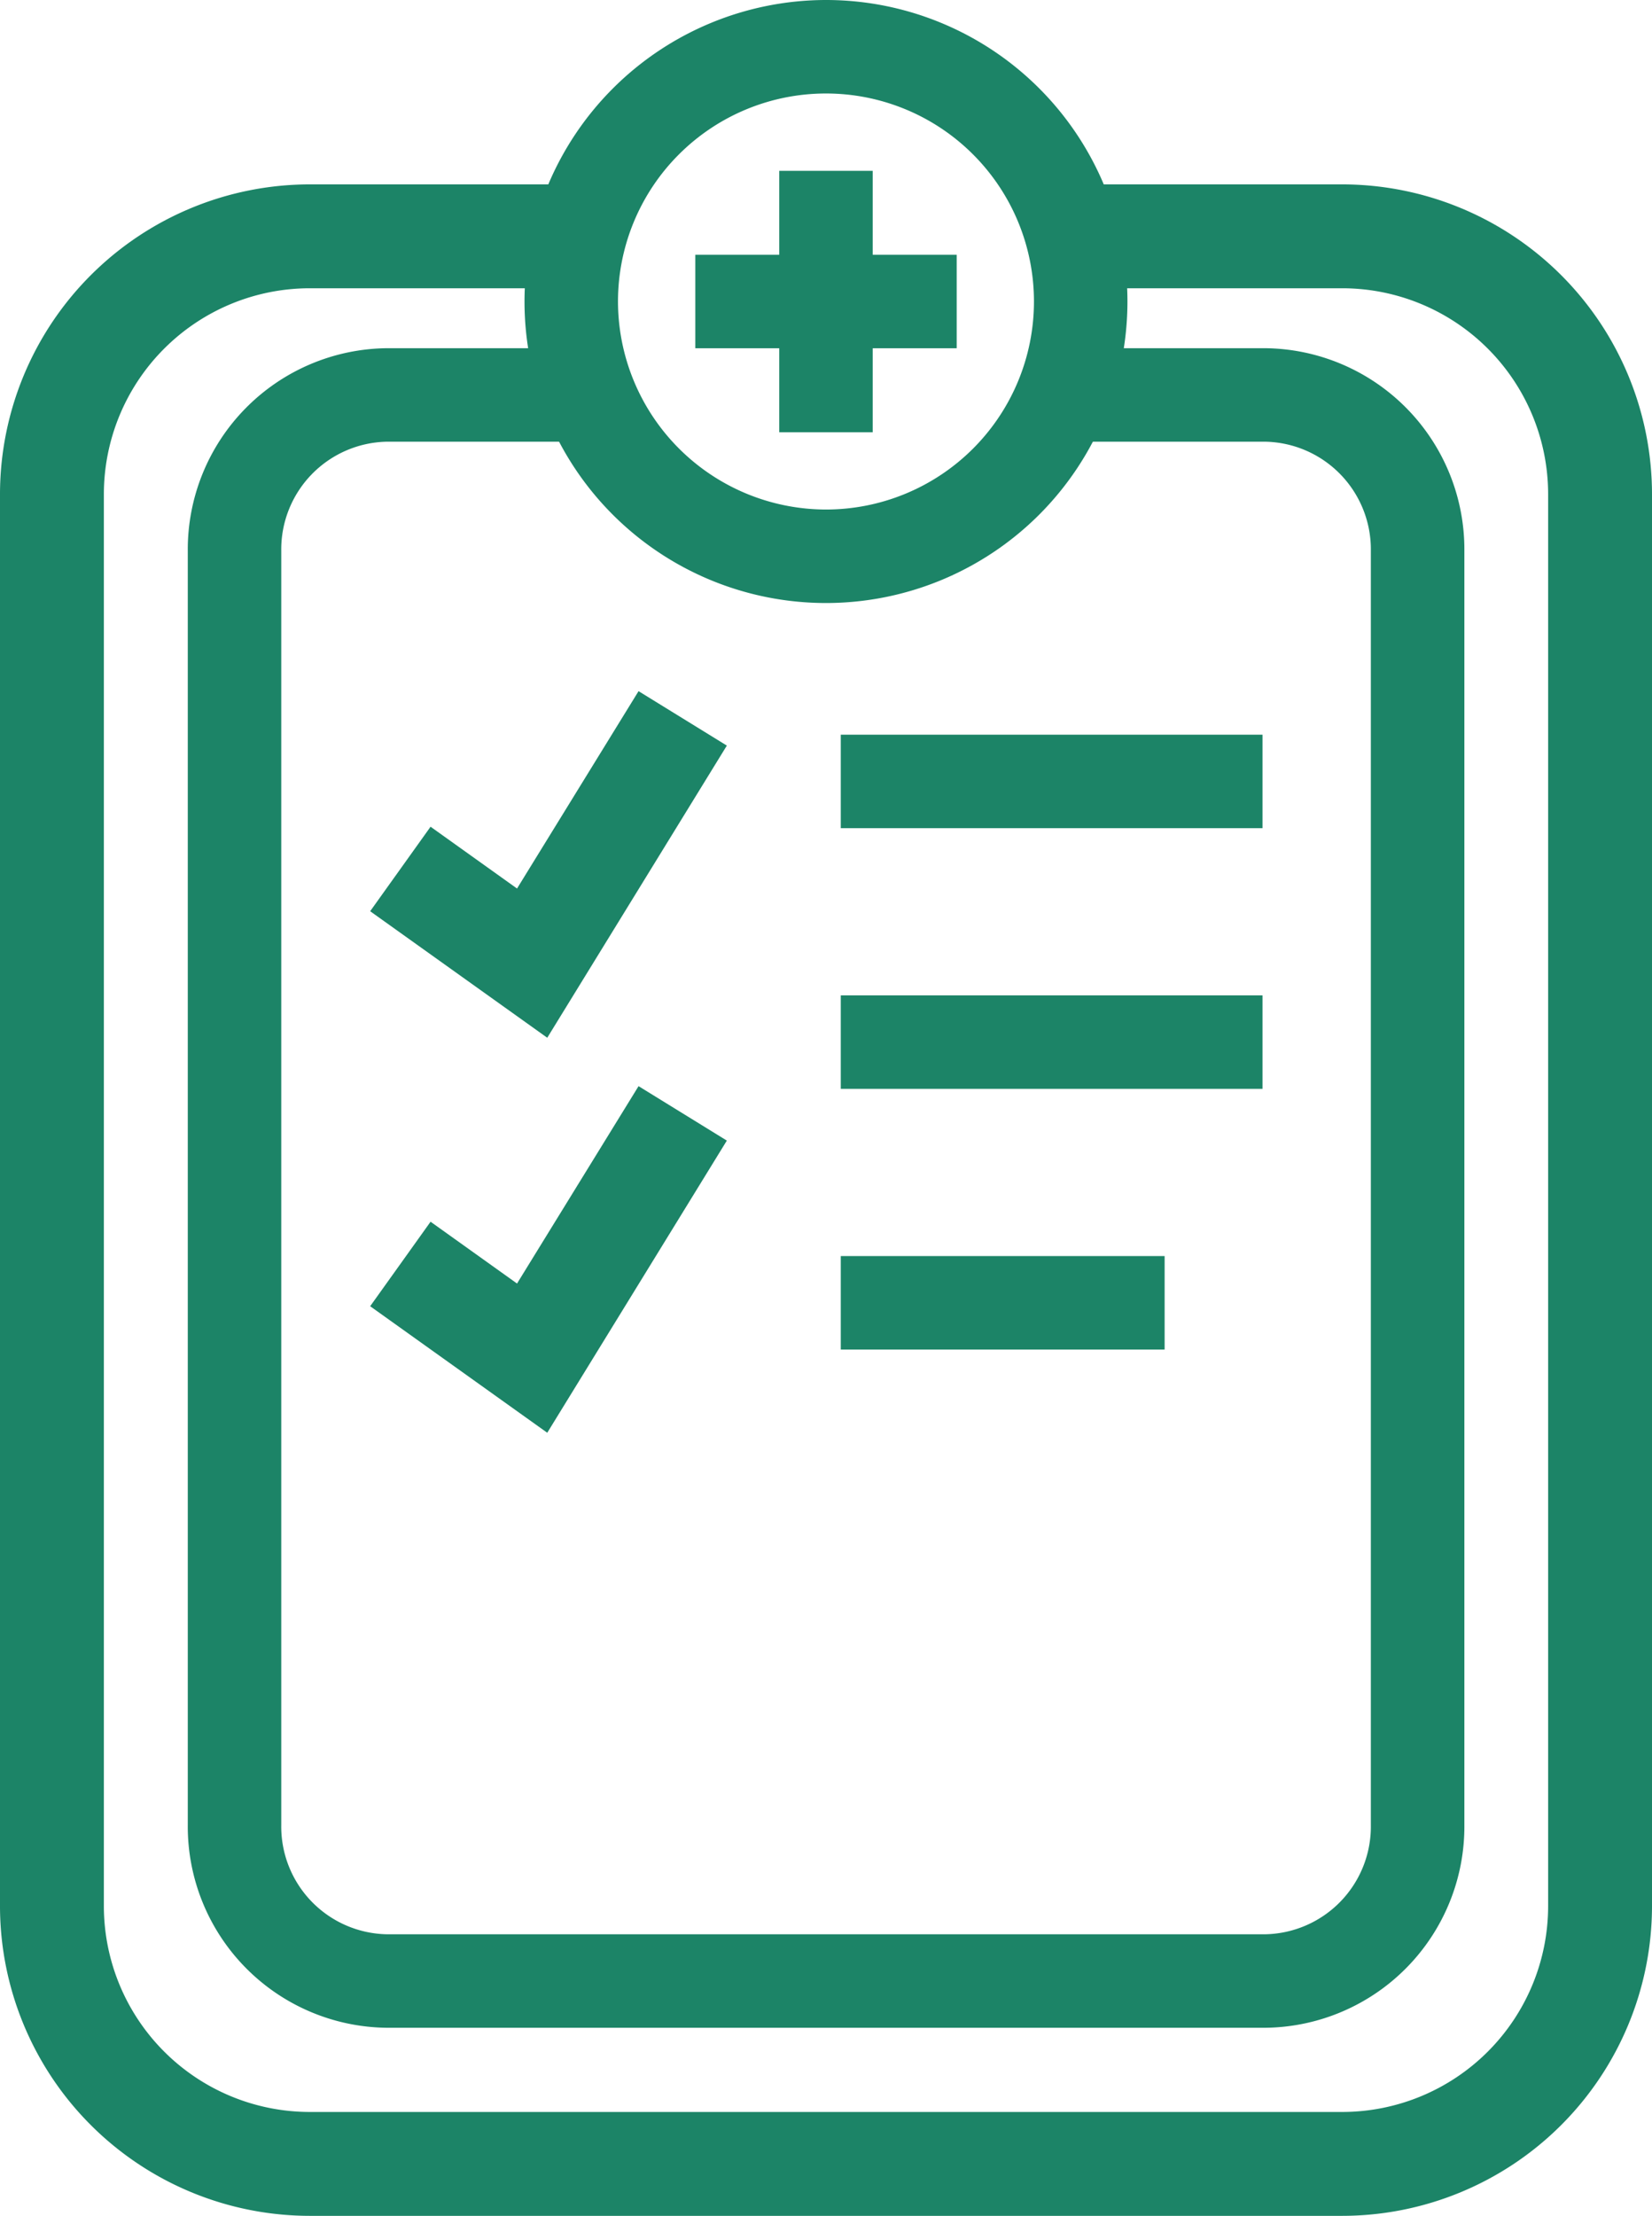 <svg xmlns="http://www.w3.org/2000/svg" width="31.811" height="42.662" viewBox="0 0 31.811 42.662">
  <g id="グループ_7683" data-name="グループ 7683" transform="translate(-1059.498 -2230.598)">
    <path id="パス_4170" data-name="パス 4170" d="M26.849,52.112H6.962A5.969,5.969,0,0,1,1,46.15V18.962A5.969,5.969,0,0,1,6.962,13h5.2v2h-5.2A3.967,3.967,0,0,0,3,18.962V46.15a3.967,3.967,0,0,0,3.962,3.962H26.849a3.967,3.967,0,0,0,3.962-3.962V18.962A3.967,3.967,0,0,0,26.849,15h-5.2V13h5.2a5.969,5.969,0,0,1,5.962,5.962V46.15A5.969,5.969,0,0,1,26.849,52.112Z" transform="translate(1058.498 2221.148)" fill="#1c8467"/>
    <path id="パス_4171" data-name="パス 4171" d="M31.911,55.474H15a3.875,3.875,0,0,1-3.835-3.906V27.043A3.875,3.875,0,0,1,15,23.137h4.068v1.8H15a2.074,2.074,0,0,0-2.035,2.106V51.568A2.074,2.074,0,0,0,15,53.674H31.911a2.074,2.074,0,0,0,2.035-2.106V27.043a2.074,2.074,0,0,0-2.035-2.106H27.844v-1.8h4.068a3.875,3.875,0,0,1,3.835,3.906V51.568A3.875,3.875,0,0,1,31.911,55.474Z" transform="translate(1051.949 2214.165)" fill="#1c8467"/>
    <path id="線_191" data-name="線 191" d="M8.121.9H0V-.9H8.121Z" transform="translate(1075.688 2245.643)" fill="#1c8467"/>
    <path id="線_192" data-name="線 192" d="M8.121.9H0V-.9H8.121Z" transform="translate(1075.688 2250.662)" fill="#1c8467"/>
    <path id="線_193" data-name="線 193" d="M6.236.9H0V-.9H6.236Z" transform="translate(1075.688 2255.681)" fill="#1c8467"/>
    <path id="パス_4172" data-name="パス 4172" d="M26.882,50.652l-3.41-2.436,1.163-1.627L26.3,47.779l2.34-3.8,1.7,1.048Z" transform="translate(1043.154 2199.926)" fill="#1c8467"/>
    <path id="パス_4173" data-name="パス 4173" d="M26.882,75.652l-3.41-2.436,1.163-1.627L26.3,72.779l2.34-3.8,1.7,1.048Z" transform="translate(1043.154 2182.531)" fill="#1c8467"/>
    <path id="楕円形_17" data-name="楕円形 17" d="M4.905-.9A5.805,5.805,0,1,1-.9,4.905,5.812,5.812,0,0,1,4.905-.9Zm0,9.81A4.005,4.005,0,1,0,.9,4.905,4.01,4.01,0,0,0,4.905,8.91Z" transform="translate(1070.498 2231.498)" fill="#1c8467"/>
    <path id="線_194" data-name="線 194" d="M5.033.9H0V-.9H5.033Z" transform="translate(1072.887 2236.403)" fill="#1c8467"/>
    <path id="線_195" data-name="線 195" d="M.9,5.033H-.9V0H.9Z" transform="translate(1075.403 2233.887)" fill="#1c8467"/>
  </g>
</svg>

